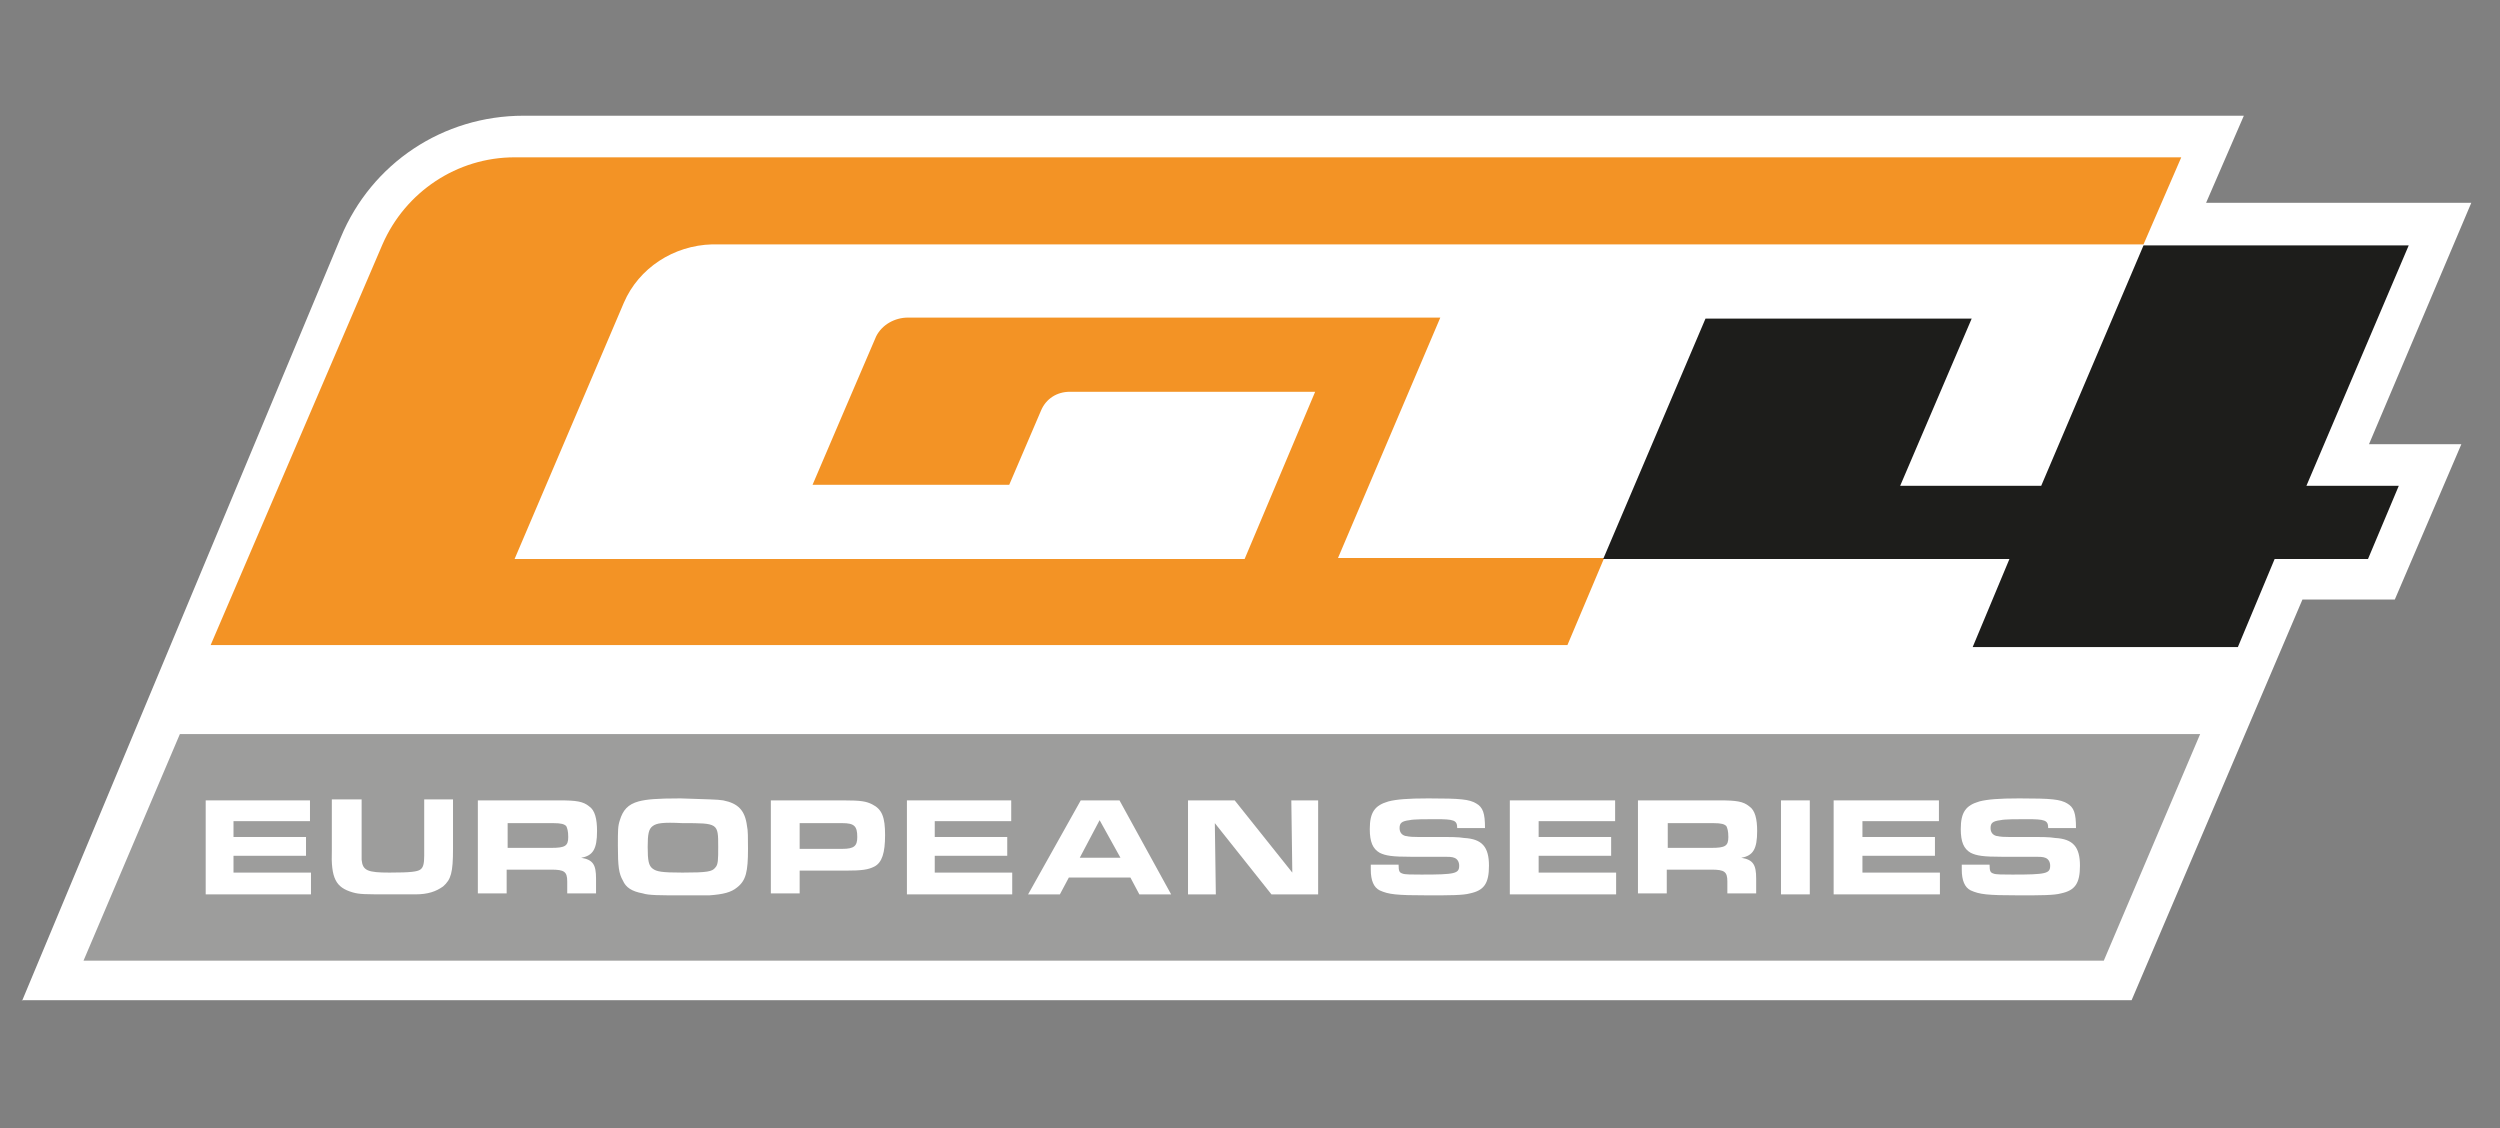 <svg width="195" height="88" viewBox="0 0 195 88" fill="none" xmlns="http://www.w3.org/2000/svg">
<rect x="0" y="0" width="195" height="88" fill="#808080" stroke="none"/>
<path d="M1.711 78.092L26.58 18.518C28.982 12.73 34.56 9.026 40.835 9.026H175.02L172.076 15.817H192.762L184.782 34.646H191.987L186.796 46.762H179.591L166.266 78.015H1.711V78.092Z" fill="white"/>
<path d="M14.03 57.259L6.515 74.93H164.097L171.611 57.259H14.03Z" fill="#9D9D9C"/>
<path d="M48.66 23.614L40.138 43.601H97.081L102.582 30.559H83.446C82.439 30.559 81.587 31.1 81.199 32.026L78.72 37.813H63.38C63.38 37.813 68.261 26.392 68.339 26.238C68.803 25.312 69.811 24.772 70.818 24.772H112.344L104.364 43.524H125.127L122.26 50.314H16.431L29.834 19.061C31.616 14.971 35.645 12.271 40.138 12.271H170.139L167.195 19.061H55.555C52.534 19.139 49.822 20.913 48.66 23.614Z" fill="#F39325"/>
<path d="M179.901 37.891H187.106L184.704 43.602H177.422L174.555 50.469H153.87L156.736 43.602H125.049L133.029 24.85H153.792L148.214 37.891H159.215L167.195 19.139H187.881L179.901 37.891Z" fill="#1D1D1B"/>
<path d="M24.178 62.43V64.05H18.213V65.285H23.869V66.751H18.213V68.063H24.256V69.761H16.044V62.43H24.178Z" fill="white"/>
<path d="M28.207 62.429V65.593V66.056C28.207 66.828 28.207 66.905 28.207 67.059C28.285 67.908 28.672 68.062 30.377 68.062C32.081 68.062 32.546 67.985 32.778 67.831C33.011 67.677 33.088 67.368 33.088 66.751C33.088 66.596 33.088 66.596 33.088 65.747V62.352H35.335V66.21C35.335 68.062 35.18 68.603 34.56 69.143C34.018 69.529 33.398 69.76 32.391 69.76C32.081 69.76 31.849 69.76 31.384 69.76H30.531C28.44 69.76 28.052 69.76 27.51 69.606C26.193 69.22 25.805 68.525 25.883 66.288V62.352H28.207V62.429Z" fill="white"/>
<path d="M37.272 62.43H43.625C44.942 62.43 45.484 62.507 45.949 62.893C46.414 63.201 46.569 63.896 46.569 64.822C46.569 66.211 46.259 66.751 45.329 66.905C46.259 67.06 46.491 67.446 46.491 68.526V69.683H44.244V68.757C44.244 67.986 44.012 67.832 43.005 67.832H39.519V69.683H37.272V62.43ZM43.005 66.134C44.089 66.134 44.322 65.979 44.322 65.285C44.322 64.822 44.244 64.59 44.167 64.436C44.012 64.282 43.779 64.205 43.16 64.205H39.596V66.134H43.005Z" fill="white"/>
<path d="M56.407 62.429C57.57 62.661 58.112 63.201 58.267 64.436C58.344 64.744 58.344 65.362 58.344 66.21C58.344 67.985 58.189 68.68 57.492 69.22C57.027 69.606 56.407 69.76 55.323 69.837C54.935 69.837 53.928 69.837 53.231 69.837C51.449 69.837 50.597 69.837 50.132 69.683C49.28 69.529 48.815 69.22 48.583 68.68C48.273 68.14 48.195 67.6 48.195 65.979C48.195 64.744 48.195 64.436 48.35 63.973C48.583 63.201 48.97 62.738 49.822 62.506C50.442 62.352 51.139 62.275 53.076 62.275C55.245 62.352 55.943 62.352 56.407 62.429ZM50.907 64.436C50.597 64.667 50.52 65.053 50.52 66.056C50.52 67.136 50.597 67.522 50.907 67.754C51.217 67.985 51.604 68.062 53.231 68.062C55.168 68.062 55.555 67.985 55.788 67.677C56.02 67.445 56.02 67.059 56.02 66.056C56.02 64.204 56.02 64.204 53.231 64.204C51.682 64.127 51.217 64.204 50.907 64.436Z" fill="white"/>
<path d="M60.126 62.43H65.782C67.177 62.43 67.564 62.507 68.029 62.738C68.803 63.124 69.036 63.742 69.036 65.131C69.036 66.52 68.803 67.291 68.184 67.6C67.719 67.832 67.254 67.909 65.937 67.909H62.373V69.683H60.126V62.43ZM65.704 66.211C66.634 66.211 66.867 65.979 66.867 65.285C66.867 64.436 66.634 64.205 65.704 64.205H62.373V66.211H65.704Z" fill="white"/>
<path d="M78.875 62.43V64.05H72.91V65.285H78.565V66.751H72.91V68.063H78.953V69.761H70.74V62.43H78.875Z" fill="white"/>
<path d="M84.298 62.43H87.32L91.348 69.761H88.869L88.172 68.449H83.369L82.671 69.761H80.192L84.298 62.43ZM87.397 66.905L85.77 63.973L84.221 66.905H87.397Z" fill="white"/>
<path d="M92.743 62.43H96.307L100.8 68.063L100.723 62.43H102.815V69.761H99.173L94.757 64.205L94.835 69.761H92.665V62.43H92.743Z" fill="white"/>
<path d="M109.09 67.445C109.09 67.985 109.167 68.062 109.4 68.14C109.555 68.217 110.175 68.217 110.872 68.217C113.506 68.217 113.816 68.14 113.816 67.522C113.816 67.214 113.661 66.982 113.428 66.905C113.196 66.828 113.196 66.828 112.034 66.828H110.02C108.625 66.828 108.083 66.751 107.618 66.519C107.076 66.21 106.843 65.67 106.843 64.667C106.843 63.355 107.231 62.815 108.315 62.506C108.935 62.352 109.787 62.275 111.414 62.275C113.971 62.275 114.591 62.352 115.133 62.661C115.675 62.969 115.83 63.432 115.83 64.59H113.661C113.661 63.973 113.428 63.895 111.956 63.895C111.259 63.895 110.252 63.895 109.942 63.973C109.322 64.05 109.167 64.204 109.167 64.59C109.167 64.899 109.322 65.13 109.632 65.207C109.787 65.207 109.787 65.284 110.562 65.284H112.654C112.886 65.284 113.816 65.284 114.203 65.362C115.598 65.439 116.14 66.056 116.14 67.522C116.14 68.911 115.753 69.451 114.668 69.683C114.126 69.837 113.041 69.837 111.414 69.837C108.857 69.837 108.315 69.76 107.618 69.451C107.153 69.22 106.921 68.68 106.921 67.831C106.921 67.754 106.921 67.6 106.921 67.445H109.09Z" fill="white"/>
<path d="M125.979 62.43V64.05H120.014V65.285H125.669V66.751H120.014V68.063H126.057V69.761H117.767V62.43H125.979Z" fill="white"/>
<path d="M127.761 62.43H134.114C135.431 62.43 135.973 62.507 136.438 62.893C136.903 63.201 137.058 63.896 137.058 64.822C137.058 66.211 136.748 66.751 135.818 66.905C136.748 67.06 136.981 67.446 136.981 68.526V69.683H134.734V68.757C134.734 67.986 134.501 67.832 133.494 67.832H130.008V69.683H127.761V62.43ZM133.494 66.134C134.579 66.134 134.811 65.979 134.811 65.285C134.811 64.822 134.734 64.59 134.656 64.436C134.501 64.282 134.269 64.205 133.649 64.205H130.085V66.134H133.494Z" fill="white"/>
<path d="M138.917 62.43H141.164V69.761H138.917V62.43Z" fill="white"/>
<path d="M151.236 62.43V64.05H145.27V65.285H150.926V66.751H145.27V68.063H151.313V69.761H143.024V62.43H151.236Z" fill="white"/>
<path d="M155.187 67.445C155.187 67.985 155.264 68.062 155.497 68.14C155.652 68.217 156.272 68.217 156.969 68.217C159.603 68.217 159.913 68.14 159.913 67.522C159.913 67.214 159.758 66.982 159.525 66.905C159.293 66.828 159.293 66.828 158.131 66.828H156.117C154.722 66.828 154.18 66.751 153.715 66.519C153.173 66.21 152.94 65.67 152.94 64.667C152.94 63.355 153.328 62.815 154.412 62.506C155.032 62.352 155.884 62.275 157.511 62.275C160.068 62.275 160.688 62.352 161.23 62.661C161.772 62.969 161.927 63.432 161.927 64.59H159.758C159.758 63.973 159.525 63.895 158.053 63.895C157.356 63.895 156.349 63.895 156.039 63.973C155.419 64.05 155.264 64.204 155.264 64.59C155.264 64.899 155.419 65.13 155.729 65.207C155.884 65.207 155.884 65.284 156.659 65.284H158.751C158.983 65.284 159.913 65.284 160.3 65.362C161.695 65.439 162.237 66.056 162.237 67.522C162.237 68.911 161.85 69.451 160.765 69.683C160.223 69.837 159.138 69.837 157.511 69.837C154.955 69.837 154.412 69.76 153.715 69.451C153.25 69.22 153.018 68.68 153.018 67.831C153.018 67.754 153.018 67.6 153.018 67.445H155.187Z" fill="white"/>
</svg>
